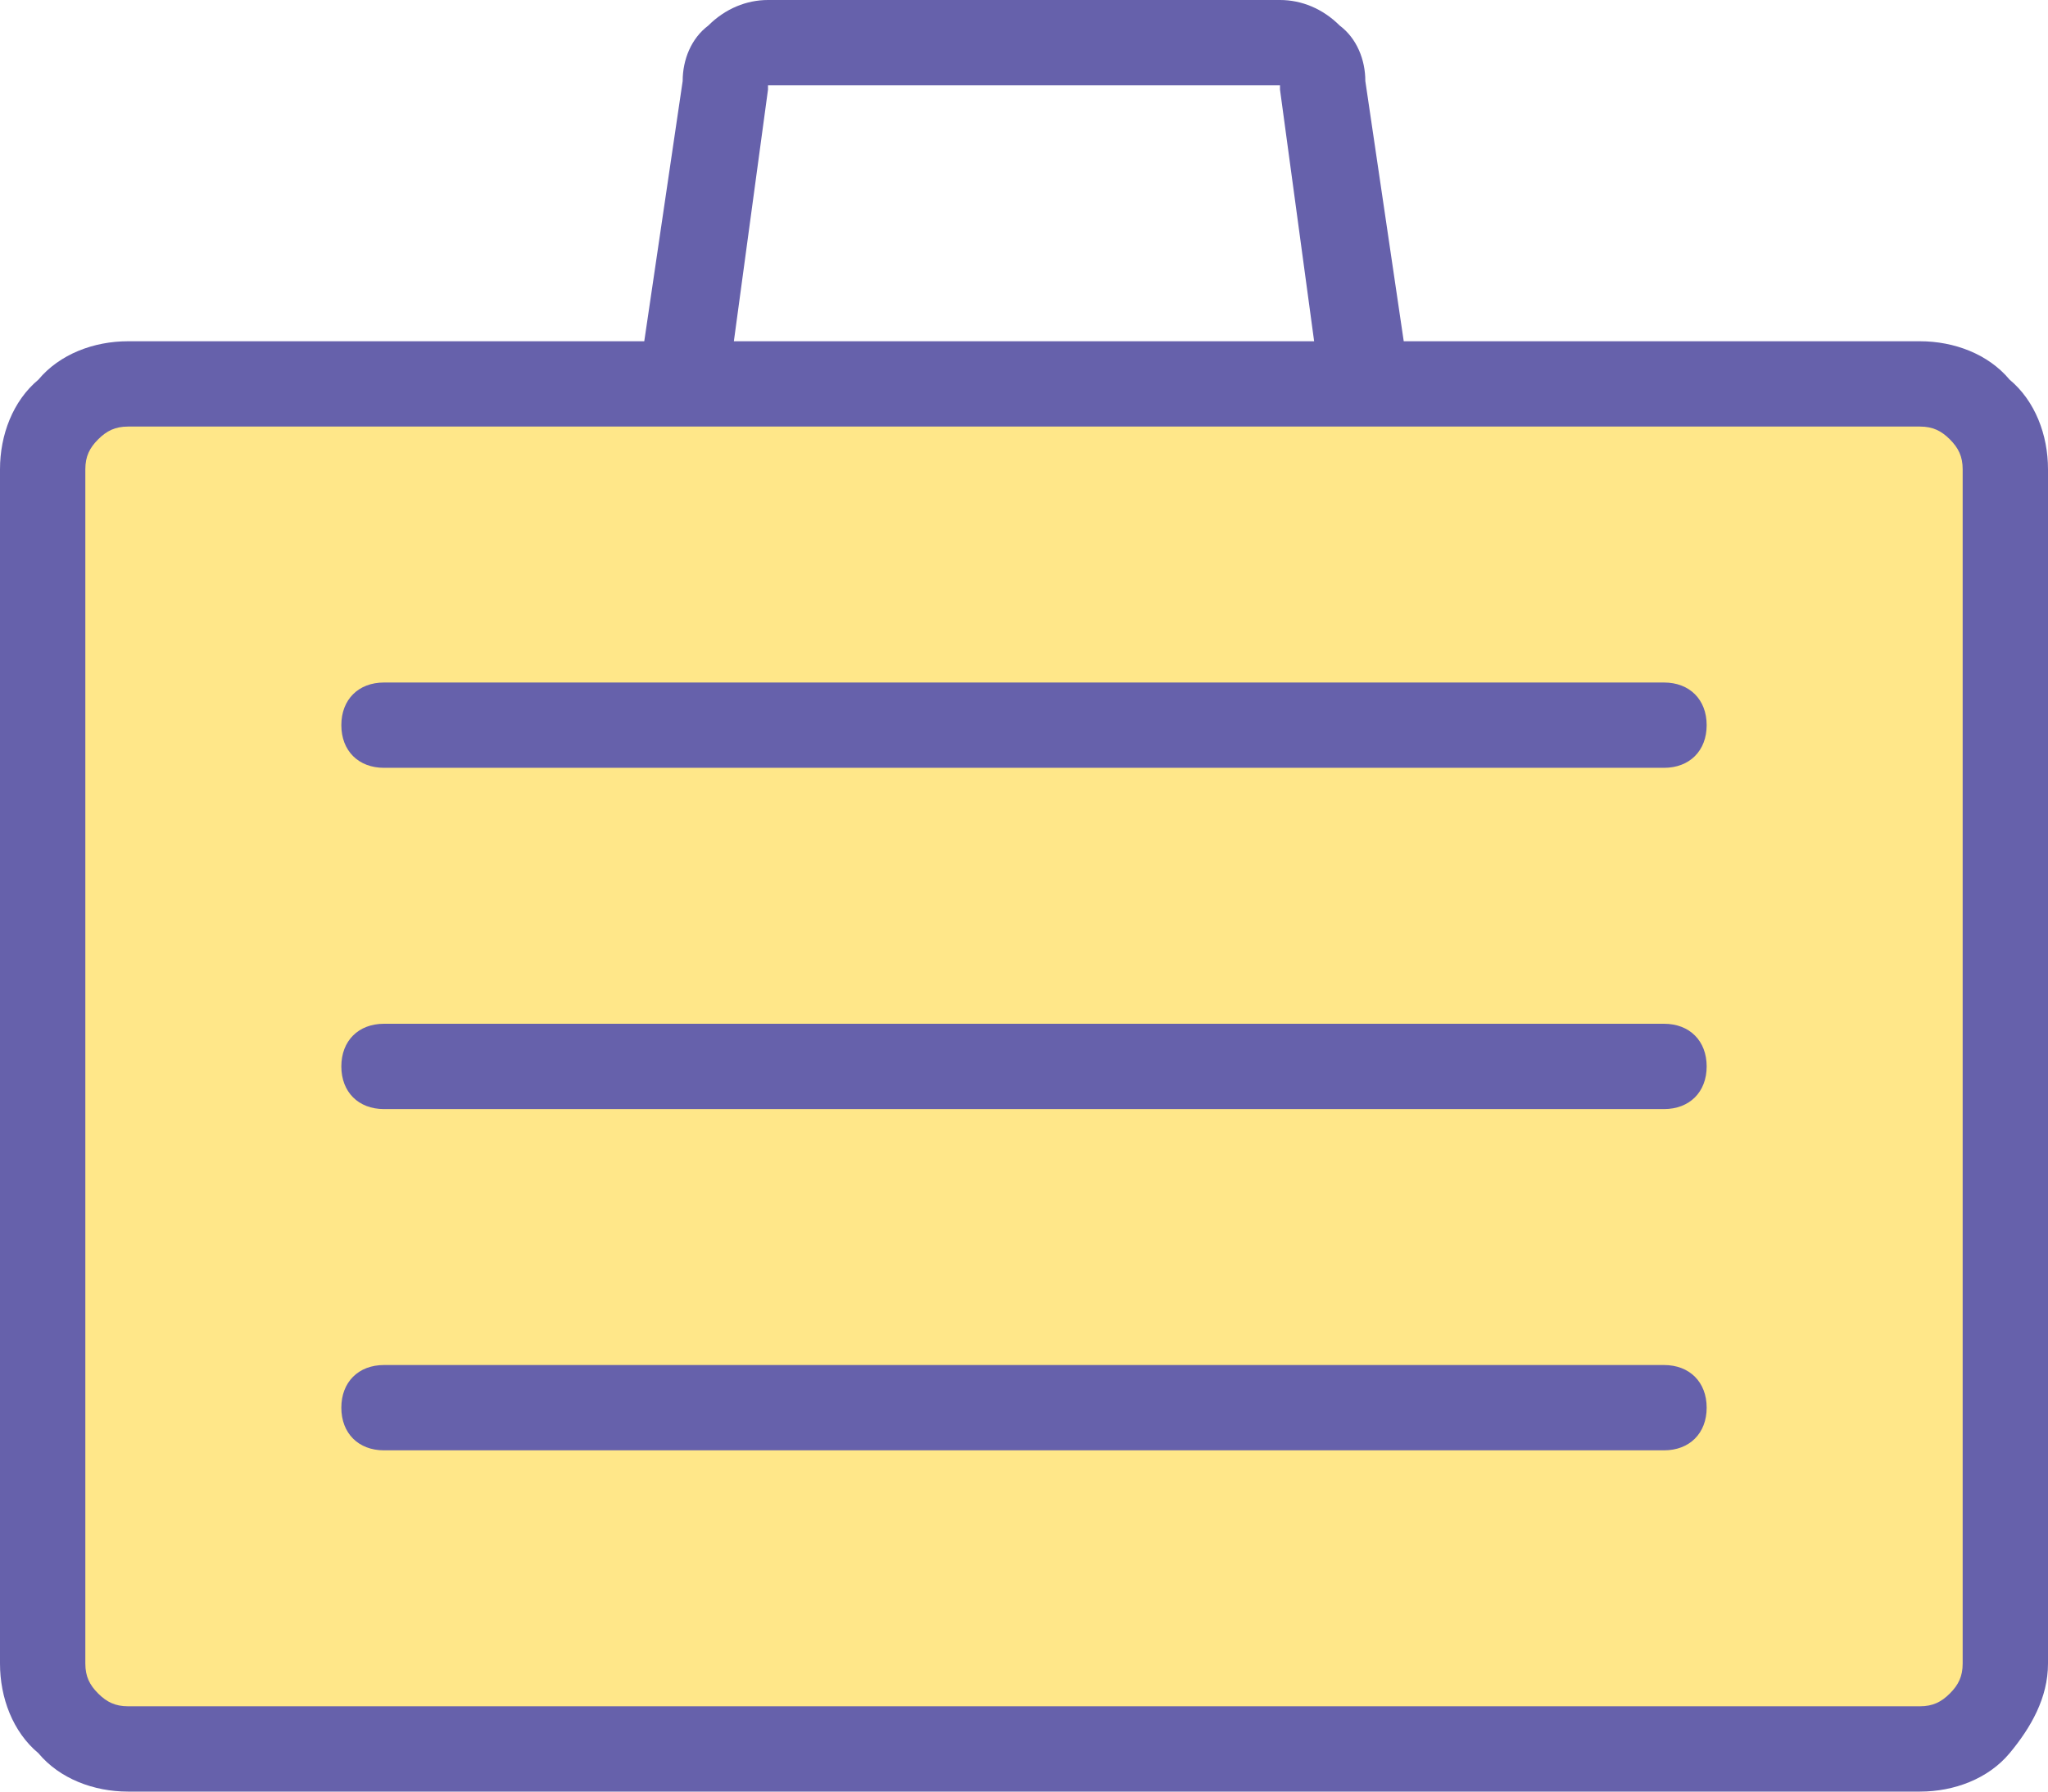 <?xml version="1.0" encoding="utf-8"?>
<svg xmlns="http://www.w3.org/2000/svg" xmlns:xlink="http://www.w3.org/1999/xlink" version="1.1" id="Layer_1" x="0px" y="0px" viewBox="0 0 48 42" style="enable-background:new 0 0 48 42;">
  <style type="text/css">
	.st0{fill:#FFE789;}
	.st1{fill:#6661AB;}
</style>
  <g>
    <g>
      <path class="st0" d="M47,39c0,0.5-0.2,1-0.6,1.4S45.5,41,45,41H3c-0.5,0-1-0.2-1.4-0.6S1,39.5,1,39V11c0-0.5,0.2-1,0.6-1.4&#xA;			S2.5,9,3,9h42c0.5,0,1,0.2,1.4,0.6S47,10.5,47,11V39z"/>
    </g>
  </g>
  <g>
    <path class="st1" d="M47.1,8.9C46.6,8.3,45.8,8,45,8H32.9L32,1.9c0-0.5-0.2-1-0.6-1.3C31,0.2,30.5,0,30,0H18c-0.5,0-1,0.2-1.4,0.6&#xA;		C16.2,0.9,16,1.4,16,1.9L15.1,8H3C2.2,8,1.4,8.3,0.9,8.9C0.3,9.4,0,10.2,0,11v28c0,0.8,0.3,1.6,0.9,2.1C1.4,41.7,2.2,42,3,42h42&#xA;		c0.8,0,1.6-0.3,2.1-0.9S48,39.8,48,39V11C48,10.2,47.7,9.4,47.1,8.9z M18,2.1c0,0,0-0.1,0-0.1h12c0,0,0,0.1,0,0.1L30.8,8H17.2&#xA;		L18,2.1z M46,39c0,0.3-0.1,0.5-0.3,0.7S45.3,40,45,40H3c-0.3,0-0.5-0.1-0.7-0.3C2.1,39.5,2,39.3,2,39V11c0-0.3,0.1-0.5,0.3-0.7&#xA;		C2.5,10.1,2.7,10,3,10h42c0.3,0,0.5,0.1,0.7,0.3c0.2,0.2,0.3,0.4,0.3,0.7V39z"/>
    <path class="st1" d="M39,16H9c-0.6,0-1,0.4-1,1s0.4,1,1,1h30c0.6,0,1-0.4,1-1S39.6,16,39,16z"/>
    <path class="st1" d="M39,24H9c-0.6,0-1,0.4-1,1s0.4,1,1,1h30c0.6,0,1-0.4,1-1S39.6,24,39,24z"/>
    <path class="st1" d="M39,32H9c-0.6,0-1,0.4-1,1s0.4,1,1,1h30c0.6,0,1-0.4,1-1S39.6,32,39,32z"/>
  </g>
</svg>